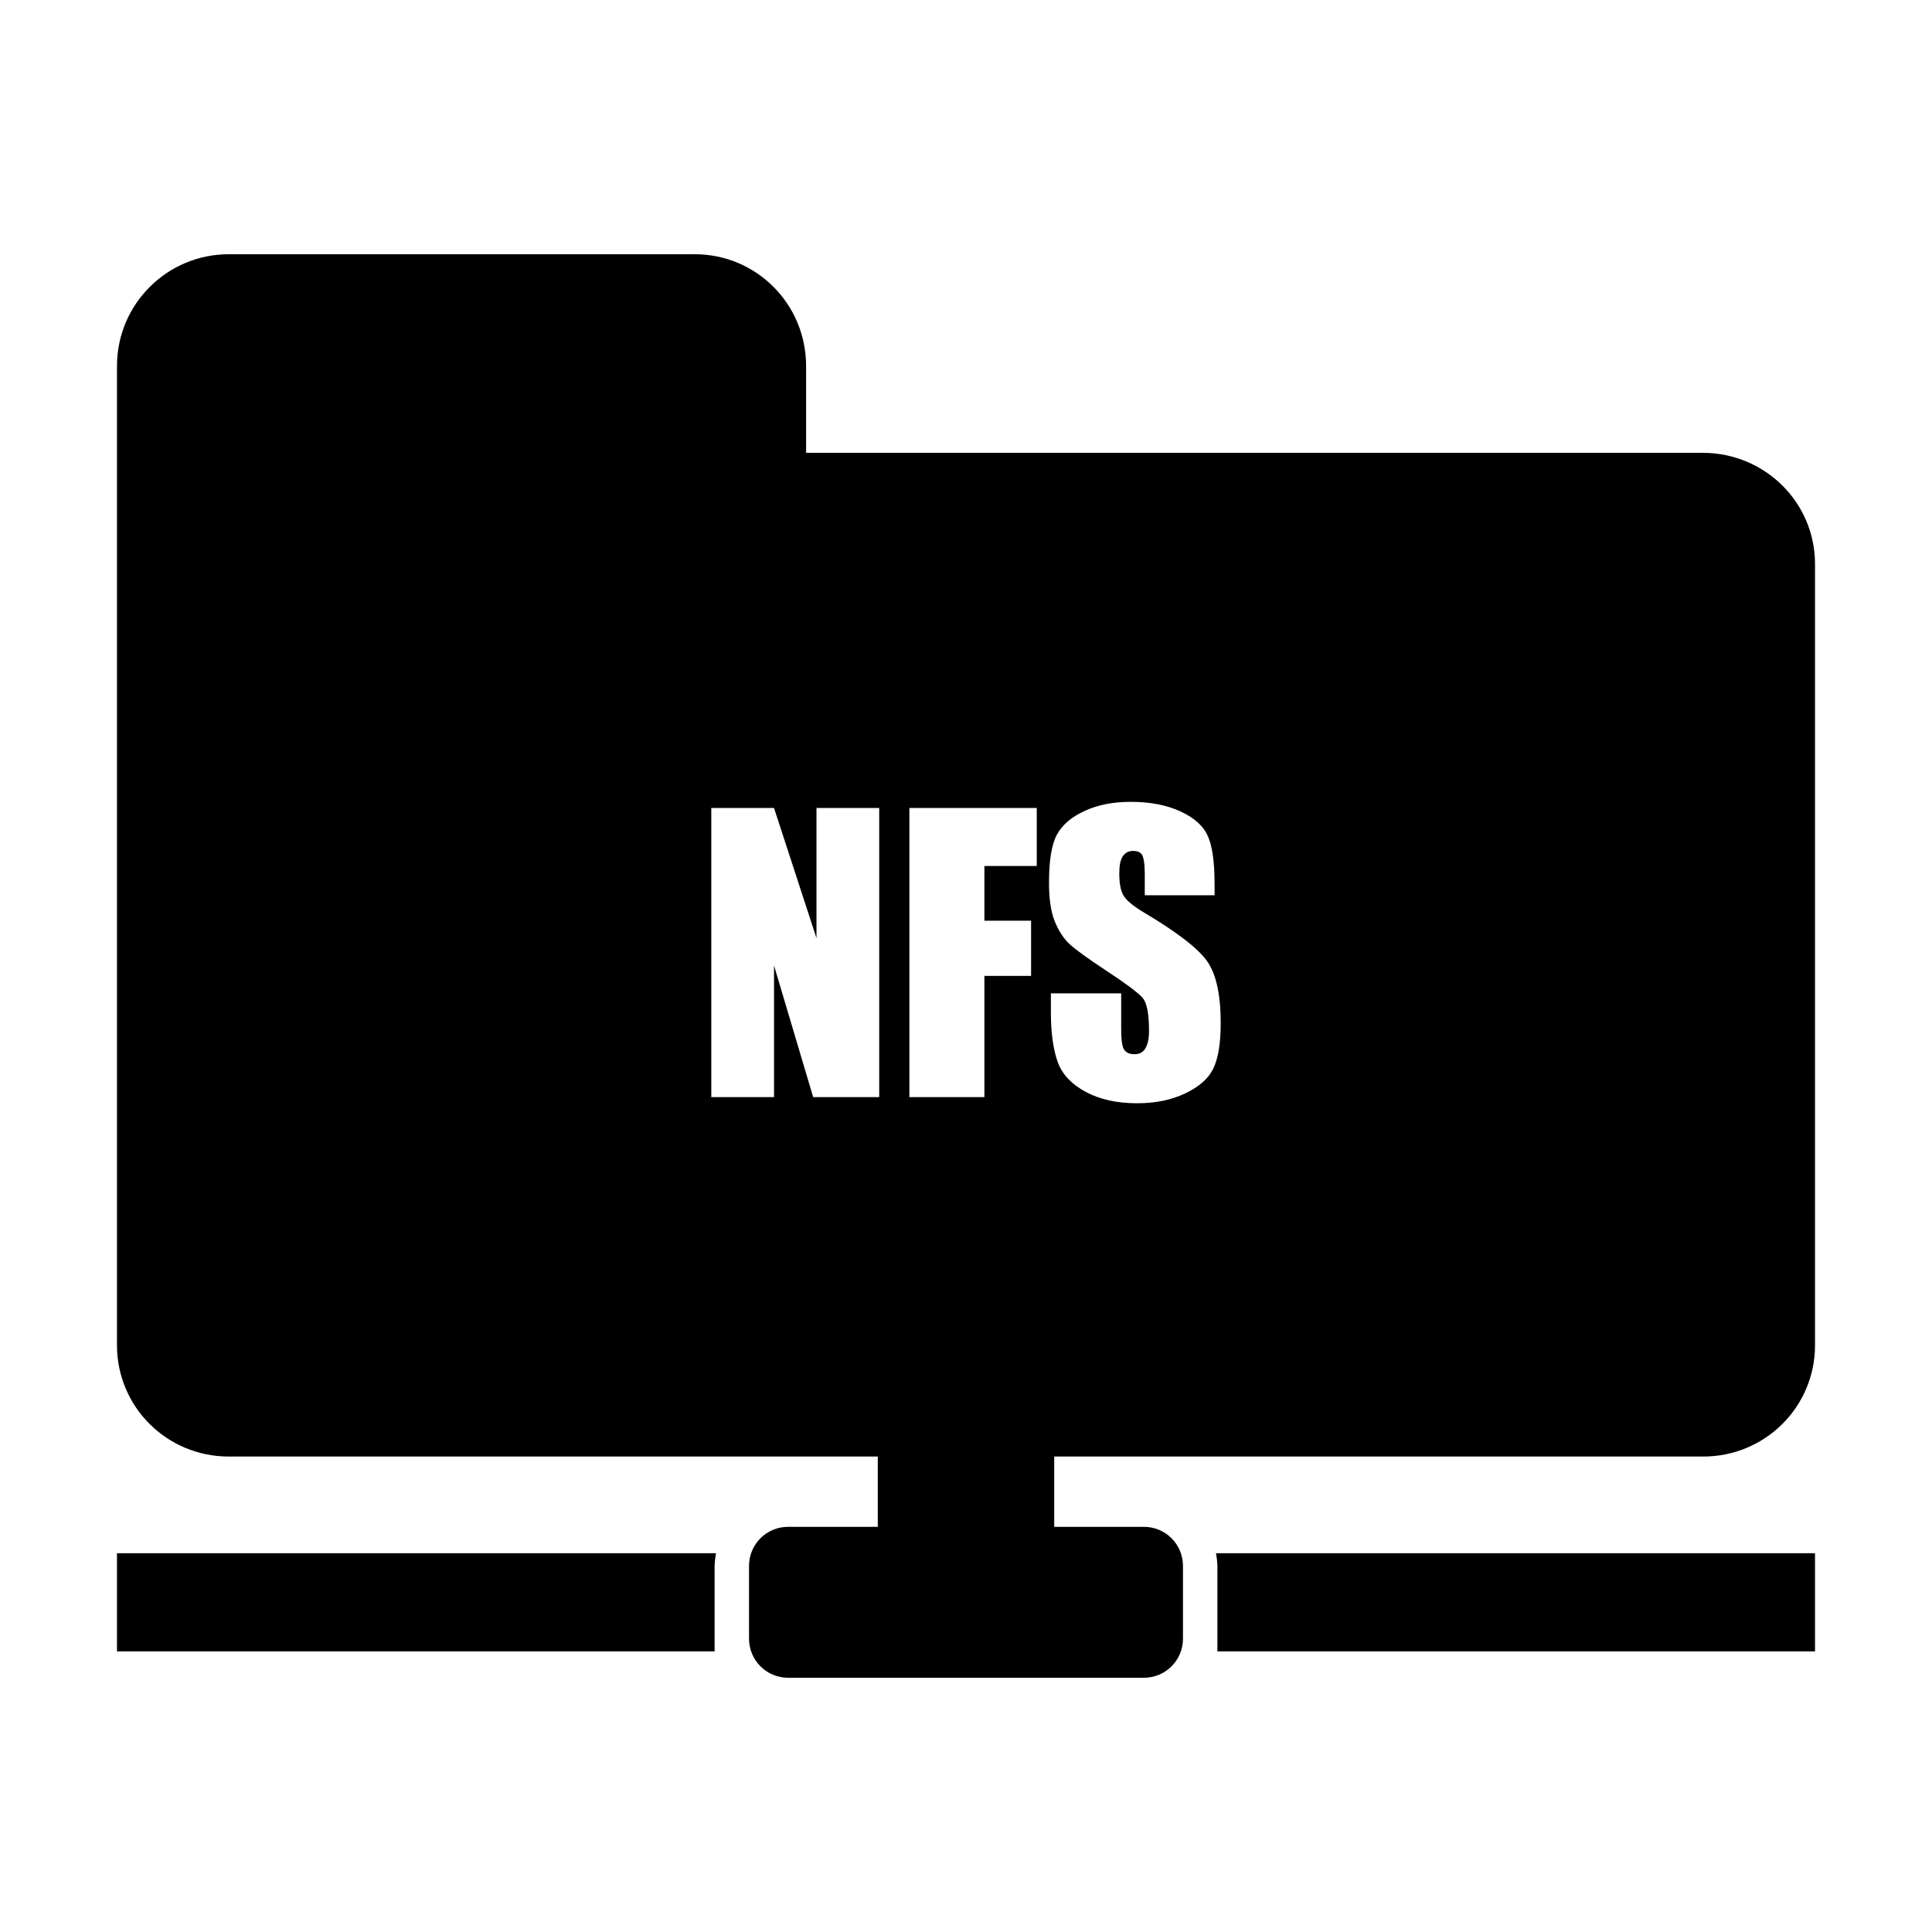 <?xml version="1.0" encoding="UTF-8" standalone="no"?>

<svg xmlns:dc="http://purl.org/dc/elements/1.1/"
     xmlns:cc="http://creativecommons.org/ns#"
     xmlns:rdf="http://www.w3.org/1999/02/22-rdf-syntax-ns#"
     xmlns:svg="http://www.w3.org/2000/svg"
     xmlns="http://www.w3.org/2000/svg"
     xmlns:xlink="http://www.w3.org/1999/xlink"
     width="128" height="128" version="1.1">
    <title>Folder NFS Icon</title>
    <desc>This is shape (source) for Clarity vector icon theme for gtk</desc>
    <path d="M 15.156 16.844 C 11.063 16.844 7.75 20.157 7.75 24.25 L 7.75 37.375 L 7.75 48.594 L 7.75 89.125 C 7.75 93.218 11.063 96.5 15.156 96.5 L 58.156 96.5 L 58.156 101.156 L 52.219 101.156 C 50.78 101.156 49.625 102.311 49.625 103.75 L 49.625 108.562 C 49.625 110.001 50.78 111.156 52.219 111.156 L 75.781 111.156 C 77.22 111.156 78.375 110.001 78.375 108.562 L 78.375 103.75 C 78.375 102.311 77.22 101.156 75.781 101.156 L 69.844 101.156 L 69.844 96.5 L 112.844 96.5 C 116.937 96.5 120.25 93.218 120.25 89.125 L 120.25 37.375 C 120.25 33.282 116.937 30.025 112.844 30 L 53.406 30 L 53.406 24.25 C 53.406 20.157 50.125 16.844 46.031 16.844 L 15.156 16.844 z M 74.906 53.125 C 76.2 53.125 77.28 53.332 78.188 53.75 C 79.103 54.168 79.708 54.705 80 55.344 C 80.3 55.975 80.469 57.039 80.469 58.562 L 80.469 59.312 L 75.844 59.312 L 75.844 57.906 C 75.844 57.243 75.775 56.807 75.656 56.625 C 75.538 56.444 75.339 56.375 75.062 56.375 C 74.763 56.375 74.533 56.505 74.375 56.75 C 74.225 56.995 74.156 57.347 74.156 57.844 C 74.156 58.483 74.233 58.958 74.406 59.281 C 74.572 59.605 75.039 60.011 75.812 60.469 C 78.03 61.787 79.424 62.874 80 63.719 C 80.576 64.563 80.875 65.903 80.875 67.781 C 80.875 69.146 80.699 70.165 80.375 70.812 C 80.059 71.46 79.447 71.996 78.531 72.438 C 77.616 72.872 76.559 73.094 75.344 73.094 C 74.01 73.094 72.884 72.849 71.938 72.344 C 70.998 71.839 70.386 71.187 70.094 70.406 C 69.802 69.625 69.625 68.53 69.625 67.094 L 69.625 65.812 L 74.281 65.812 L 74.281 68.156 C 74.281 68.874 74.342 69.326 74.469 69.531 C 74.603 69.736 74.825 69.844 75.156 69.844 C 75.488 69.844 75.717 69.729 75.875 69.469 C 76.041 69.208 76.125 68.825 76.125 68.312 C 76.125 67.184 75.995 66.441 75.688 66.094 C 75.372 65.747 74.583 65.157 73.344 64.344 C 72.105 63.523 71.277 62.933 70.875 62.562 C 70.473 62.192 70.143 61.686 69.875 61.031 C 69.615 60.376 69.5 59.518 69.5 58.5 C 69.5 57.032 69.66 55.96 70.031 55.281 C 70.41 54.603 71.039 54.098 71.875 53.719 C 72.711 53.332 73.723 53.125 74.906 53.125 z M 47.125 53.531 L 51.281 53.531 L 54.094 62.156 L 54.094 53.531 L 58.25 53.531 L 58.25 72.688 L 53.875 72.688 L 51.281 63.969 L 51.281 72.688 L 47.125 72.688 L 47.125 53.531 z M 60.25 53.531 L 68.688 53.531 L 68.688 57.375 L 65.219 57.375 L 65.219 61 L 68.312 61 L 68.312 64.656 L 65.219 64.656 L 65.219 72.688 L 60.25 72.688 L 60.25 53.531 z M 7.75 102.906 L 7.75 109.406 L 47.344 109.406 C 47.343 109.363 47.344 109.325 47.344 109.281 L 47.344 103.844 C 47.344 103.524 47.382 103.209 47.438 102.906 L 7.75 102.906 z M 80.562 102.906 C 80.618 103.209 80.656 103.524 80.656 103.844 L 80.656 109.281 C 80.656 109.325 80.657 109.363 80.656 109.406 L 120.25 109.406 L 120.25 102.906 L 80.562 102.906 z "/>
</svg>